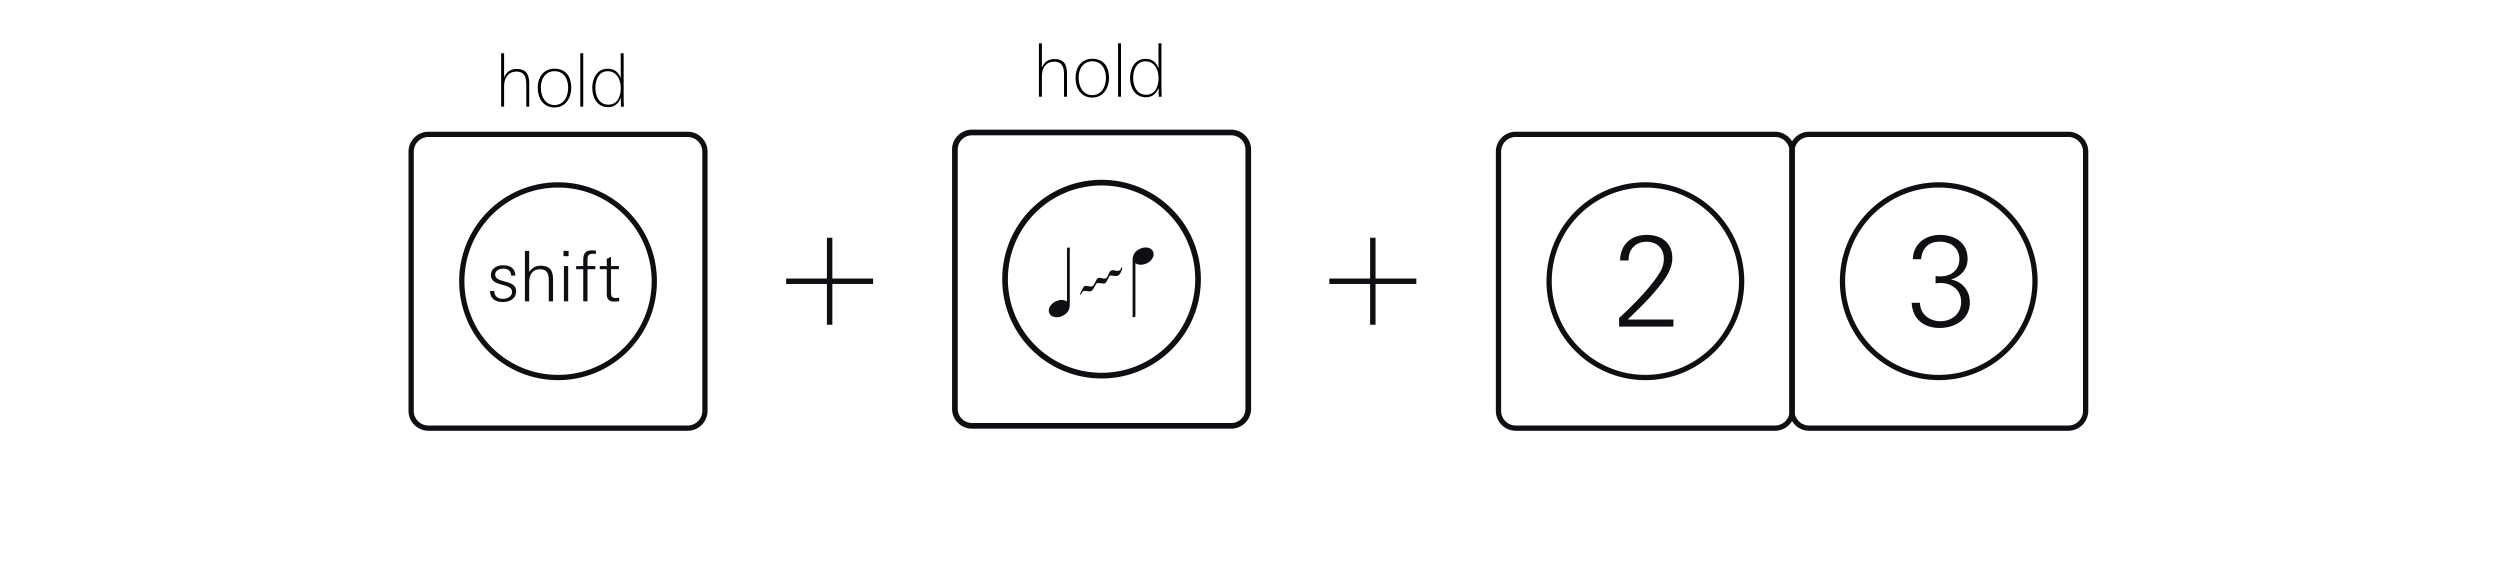 <svg xmlns="http://www.w3.org/2000/svg" width="440" height="99" fill="none"><path stroke="#0F0E12" stroke-width=".928" d="M75.414 23.648h45.615a3.044 3.044 0 0 1 3.039 3.038v45.616a3.046 3.046 0 0 1-3.039 3.051H75.414a3.05 3.05 0 0 1-3.052-3.051V26.686a3.047 3.047 0 0 1 3.052-3.038Zm22.802 8.9c-9.355 0-16.94 7.586-16.94 16.953 0 9.354 7.585 16.94 16.94 16.94 9.354 0 16.939-7.586 16.939-16.94 0-9.367-7.584-16.953-16.94-16.953Z"/><path fill="#0F0E12" d="M88.492 53.155c-1.277 0-2.234-.578-2.234-1.94h.736c0 .933.626 1.374 1.535 1.374.724 0 1.584-.38 1.584-1.215 0-.65-.553-.921-1.375-1.155l-.651-.183c-.958-.271-1.682-.664-1.682-1.633 0-1.203 1.093-1.72 2.16-1.72 1.204 0 2.1.529 2.137 1.818h-.749c-.05-.847-.528-1.215-1.363-1.215-.626 0-1.436.295-1.436 1.043 0 .602.515.883 1.277 1.093l.7.197c1.178.33 1.706.785 1.706 1.644 0 1.326-1.167 1.892-2.345 1.892M96.586 53.03v-3.499c0-1.153-.135-2.136-1.56-2.136-1.399 0-1.89 1.105-1.89 2.333v3.303h-.75v-8.877h.75v3.708c.491-.736 1.13-1.093 2.014-1.093 1.694 0 2.185.91 2.185 2.468v3.794zM99.176 45.088v-.934h.896v.933zm.073 7.943v-6.2h.75v6.2zM104.456 44.657c-.909 0-1.056.333-1.056 1.192v.982h1.375v.552H103.4v5.648h-.749v-5.648h-1.253v-.552h1.253v-.922c0-.97.147-1.84 1.461-1.84q.387 0 .773.036v.578a4 4 0 0 0-.429-.026M108.104 53.08c-.897 0-1.314-.43-1.314-1.326v-4.371h-1.228v-.553h1.228v-1.276l.749-.331v1.607h1.387v.553h-1.387v4.04c0 .699.098 1.031.872 1.031.147 0 .368-.038.565-.074v.639a7 7 0 0 1-.872.061"/><path fill="#000" d="M93.142 18.772h-.52v-3.783c0-.638-.039-1.248-.286-1.678-.26-.428-.689-.714-1.469-.714-.585 0-1.053.194-1.404.52-.351.324-.572.792-.676 1.326-.065.299-.065.598-.065.91v3.419h-.52v-9.4h.52v4.278c.377-.989 1.183-1.521 2.184-1.521 1.547 0 2.236.793 2.236 2.548zm7.403-3.341c0 .883-.247 1.755-.741 2.405s-1.222 1.079-2.197 1.079c-1.027 0-1.742-.416-2.236-1.053s-.728-1.508-.728-2.431.26-1.742.754-2.353 1.222-.989 2.21-.989c1 0 1.742.364 2.223.963.481.598.715 1.443.715 2.379m-.546.013c0-.768-.182-1.496-.572-2.029s-.988-.883-1.82-.883-1.43.35-1.833.883c-.403.534-.585 1.262-.585 2.029s.195 1.52.585 2.092 1 .95 1.833.95c.819 0 1.43-.39 1.82-.963.39-.572.572-1.338.572-2.08m2.65 3.327h-.52V9.373h.52zm7.155 0h-.52v-.26c-.013-.13-.013-.273-.013-.441v-.482c-.013-.155-.013-.286-.013-.377-.195.456-.442.872-.806 1.17-.364.3-.819.482-1.43.482-.975 0-1.664-.43-2.119-1.066-.455-.625-.663-1.483-.663-2.367 0-.832.221-1.663.663-2.287.442-.625 1.105-1.04 2.041-1.04 1.092 0 1.898.48 2.301 1.677V9.372h.52v7.488c0 .677 0 1.236.039 1.912m-.546-3.25c0-.689-.156-1.443-.52-2.014-.377-.572-.949-.976-1.781-.976-.819 0-1.339.39-1.69.95s-.481 1.3-.481 1.976c0 .727.156 1.468.533 2.027.364.56.936.936 1.768.936.819 0 1.365-.39 1.703-.949s.468-1.287.468-1.95"/><path stroke="#0F0E12" stroke-width=".957" d="M146.016 41.844v15.311M153.671 49.5h-15.312"/><path fill="#0F0E12" d="M188.203 43.568c.065.01.106.076.094.137a2 2 0 0 0-.014.263c0 .057-.006 7.499.001 9.651.003.898-.414 1.522-1.191 1.927-.457.24-.942.355-1.458.252-.482-.096-.866-.328-1.007-.837a1.28 1.28 0 0 1 .145-.985c.364-.618.924-.97 1.616-1.129.449-.102.886-.065 1.3.153a1 1 0 0 1 .093.06c.125.098.006-.002.006-.076V44.23c.001-.426.023-.503.039-.566.017-.064.224-.119.291-.107zM199.42 55.822c-.065-.009-.106-.075-.094-.137.013-.062.014-.205.014-.263 0-.057.006-7.498-.001-9.65-.003-.899.415-1.522 1.191-1.928.458-.239.942-.355 1.458-.252.483.097.866.328 1.007.837.092.332.029.689-.145.985-.364.619-.924.971-1.616 1.13-.449.102-.886.064-1.299-.154a.6.6 0 0 1-.093-.059c-.126-.098-.007.001-.007.075v8.755c-.001.427-.023.503-.039.567s-.224.118-.291.106zM190.153 51.905c-.01-.096-.059-.211-.023-.286.175-.37.356-.74.569-1.089.115-.189.334-.228.555-.194.204.031.409.063.614.083.304.03.536-.085.68-.364q.218-.42.447-.837c.15-.27.361-.4.685-.308.184.052.38.064.568.105.282.06.494-.047.631-.281.111-.189.192-.395.277-.598.216-.52.422-.64.972-.551.15.024.297.062.447.081.374.049.625-.114.74-.471q.029-.098.058-.203c.157.096.141.24.106.368-.106.397-.279.768-.574 1.058a.63.63 0 0 1-.403.156c-.295.001-.591-.04-.885-.075-.216-.026-.358.062-.451.248-.095.19-.187.383-.285.573a6 6 0 0 1-.191.34c-.121.2-.304.265-.53.24-.268-.03-.536-.05-.803-.08a.465.465 0 0 0-.484.246c-.137.23-.266.466-.401.698-.276.474-.478.571-1.02.496-.089-.012-.179-.018-.267-.034-.433-.077-.634-.075-.909.551q-.028.063-.059.125-.033 0-.064.003"/><path stroke="#0F0E12" d="M171.065 23.316h45.616a3.01 3.01 0 0 1 3.015 3.003v45.616a3.013 3.013 0 0 1-3.015 3.015h-45.616a3.01 3.01 0 0 1-3.003-3.015V26.319a3.01 3.01 0 0 1 3.003-3.003Zm22.815 8.83c-9.387 0-16.988 7.601-16.988 16.988 0 9.374 7.601 16.975 16.988 16.975 9.374 0 16.975-7.601 16.975-16.975 0-9.387-7.601-16.988-16.975-16.989Z"/><path fill="#000" d="M187.79 17.03h-.52v-3.784c0-.637-.039-1.248-.286-1.677-.26-.429-.689-.715-1.469-.715-.585 0-1.053.195-1.404.52s-.572.793-.676 1.326c-.065.3-.065.598-.065.91v3.42h-.52v-9.4h.52v4.277c.377-.988 1.183-1.52 2.184-1.52 1.547 0 2.236.792 2.236 2.547zm7.403-3.342c0 .884-.247 1.755-.741 2.405s-1.222 1.08-2.197 1.08c-1.027 0-1.742-.417-2.236-1.054s-.728-1.508-.728-2.43c0-.924.26-1.743.754-2.354.494-.61 1.222-.988 2.21-.988 1.001 0 1.742.364 2.223.962s.715 1.443.715 2.38m-.546.013c0-.767-.182-1.495-.572-2.028s-.988-.884-1.82-.884-1.43.351-1.833.884-.585 1.261-.585 2.028.195 1.521.585 2.093 1.001.95 1.833.95c.819 0 1.43-.39 1.82-.963.39-.572.572-1.339.572-2.08m2.65 3.328h-.52V7.63h.52zm7.156 0h-.52v-.26c-.013-.13-.013-.273-.013-.442v-.48c-.013-.157-.013-.287-.013-.378-.195.455-.442.871-.806 1.17-.364.3-.819.481-1.43.481-.975 0-1.664-.429-2.119-1.066-.455-.624-.663-1.482-.663-2.366 0-.832.221-1.664.663-2.288s1.105-1.04 2.041-1.04c1.092 0 1.898.481 2.301 1.677V7.63h.52v7.488c0 .676 0 1.235.039 1.911m-.546-3.25c0-.689-.156-1.443-.52-2.015-.377-.572-.949-.975-1.781-.975-.819 0-1.339.39-1.69.95-.351.558-.481 1.3-.481 1.975 0 .728.156 1.47.533 2.028.364.56.936.936 1.768.936.819 0 1.365-.39 1.703-.949s.468-1.287.468-1.95"/><path stroke="#0F0E12" stroke-width=".957" d="M241.617 41.844v15.311M249.273 49.5h-15.312"/><path stroke="#0F0E12" stroke-width=".928" d="M266.785 23.648H312.4a3.036 3.036 0 0 1 3.039 3.038v45.616a3.046 3.046 0 0 1-3.039 3.051h-45.615a3.05 3.05 0 0 1-3.052-3.051V26.686a3.04 3.04 0 0 1 3.052-3.038Zm22.802 8.9c-9.355 0-16.941 7.586-16.941 16.953.001 9.354 7.586 16.94 16.941 16.94s16.939-7.586 16.939-16.94c0-9.367-7.584-16.953-16.939-16.953Z"/><path fill="#0F0E12" d="M284.961 57.482v-1.513c2.236-2.04 5.964-5.746 7.368-8.377a4.4 4.4 0 0 0 .505-2.04c0-1.886-1.25-3.004-3.027-3.004-1.908 0-3.201 1.272-3.18 3.29h-1.491c.044-2.873 2.018-4.496 4.693-4.496 2.544 0 4.496 1.36 4.496 4.078 0 2.282-1.645 4.21-3.005 5.834-1.447 1.732-3.223 3.399-4.824 4.978h8.026v1.25z"/><path stroke="#0F0E12" stroke-width=".928" d="M318.405 23.648h45.616a3.04 3.04 0 0 1 3.051 3.038v45.616a3.05 3.05 0 0 1-3.051 3.051h-45.616a3.047 3.047 0 0 1-3.039-3.051V26.686a3.036 3.036 0 0 1 3.039-3.038Zm22.815 8.9c-9.355 0-16.941 7.586-16.941 16.953.001 9.354 7.586 16.94 16.941 16.94s16.939-7.586 16.939-16.94c0-9.367-7.585-16.953-16.939-16.953Z"/><path fill="#0F0E12" d="M341.387 57.723c-2.719 0-4.78-1.47-4.934-4.43h1.469c0 2.062 1.755 3.246 3.574 3.246 1.93 0 3.663-1.228 3.663-3.4 0-2.17-1.711-3.332-3.64-3.332q-.428 0-.855.065v-1.293c.284.043.591.066.877.066 1.754 0 3.311-1.053 3.311-3.027 0-2.04-1.623-3.092-3.421-3.092-1.952 0-3.092 1.053-3.333 3.092h-1.448c.11-2.785 2.281-4.276 4.781-4.276 2.522 0 4.868 1.294 4.868 4.21 0 1.886-1.25 3.158-2.916 3.64 1.973.373 3.311 1.93 3.311 4.035 0 3.049-2.698 4.496-5.307 4.496"/></svg>